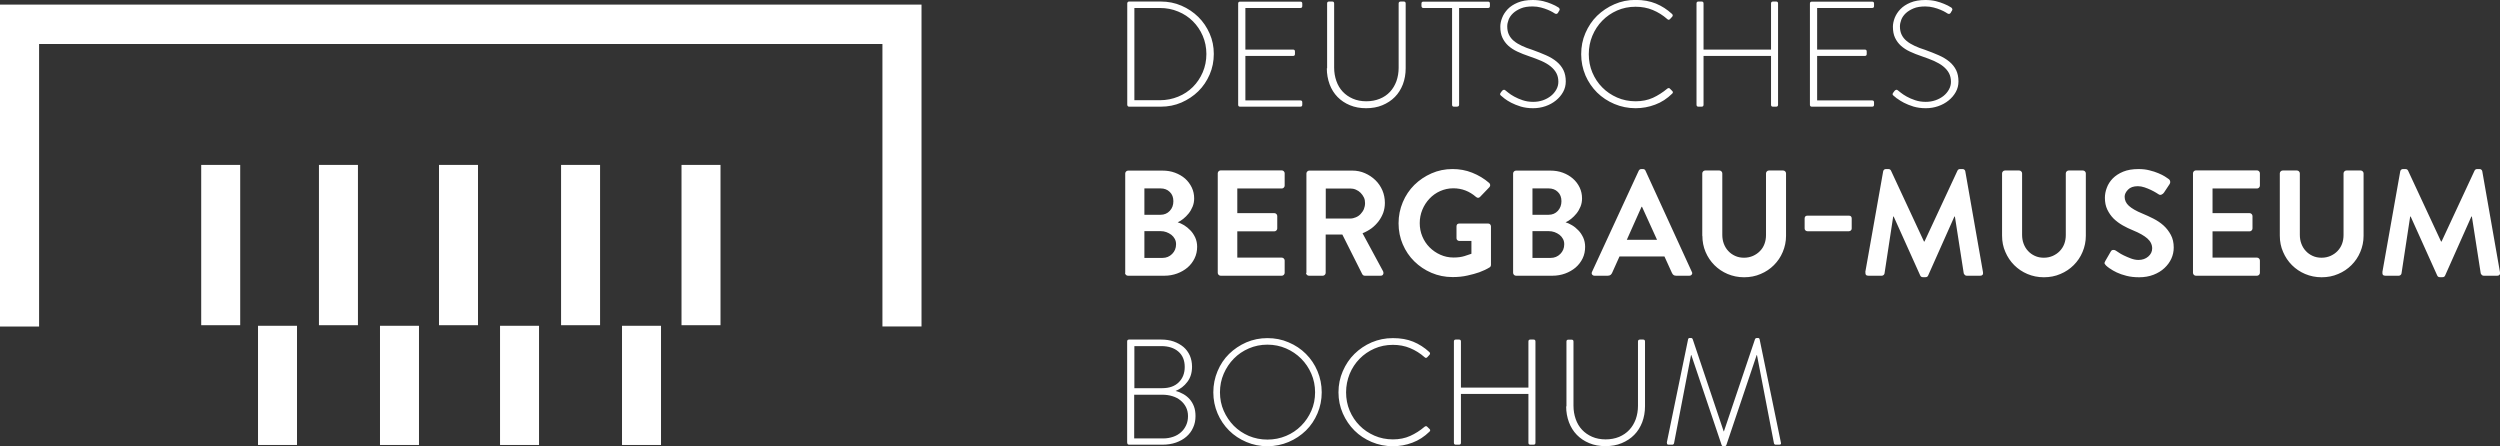 <?xml version="1.0" encoding="UTF-8"?>
<svg id="Logos" xmlns="http://www.w3.org/2000/svg" viewBox="0 0 259.68 46.35">
  <rect x="0" y="0" width="259.68" height="46.35" fill="#333333" stroke="none"/>
  <defs>
    <style>
      .cls-1 {
        fill: #fff;
      }
    </style>
  </defs>
  <path class="cls-1" d="M95.73.48H0v33.44h4.06V4.57h87.6v29.34h4.06V.48h0Z"/>
  <rect class="cls-1" x="20.9" y="17.13" width="4.05" height="16.65"/>
  <rect class="cls-1" x="45.6" y="17.13" width="4.05" height="16.65"/>
  <rect class="cls-1" x="33.13" y="17.13" width="4.05" height="16.65"/>
  <rect class="cls-1" x="58.28" y="17.13" width="4.05" height="16.65"/>
  <rect class="cls-1" x="39.47" y="33.84" width="4.05" height="12.38"/>
  <rect class="cls-1" x="64.61" y="33.84" width="4.05" height="12.38"/>
  <rect class="cls-1" x="26.8" y="33.84" width="4.05" height="12.38"/>
  <rect class="cls-1" x="51.94" y="33.84" width="4.05" height="12.38"/>
  <rect class="cls-1" x="70.79" y="17.13" width="4.05" height="16.65"/>
  <path class="cls-1" d="M117.09,45.99c0,.14.07.2.2.2h3.46c.51,0,.97-.07,1.4-.22.42-.15.78-.35,1.08-.61.3-.26.54-.57.7-.94.17-.36.25-.76.25-1.2,0-.37-.05-.71-.16-1-.11-.29-.26-.54-.45-.76-.19-.21-.41-.39-.66-.53-.25-.14-.51-.25-.8-.32.49-.2.9-.51,1.22-.94.33-.43.49-.96.49-1.58,0-.43-.08-.81-.23-1.16-.16-.35-.38-.65-.66-.89-.29-.24-.63-.43-1.02-.57-.4-.14-.83-.2-1.31-.2h-3.32c-.14,0-.2.07-.2.2v10.52ZM117.83,40.32v-4.37h2.79c.75,0,1.34.19,1.78.57.44.38.66.91.66,1.6,0,.64-.2,1.17-.61,1.58-.41.41-.98.62-1.72.62h-2.9ZM117.81,45.54v-4.54h2.92c.37,0,.72.05,1.05.15.32.1.6.24.84.44.24.19.43.43.57.7.14.28.21.59.21.93s-.06.66-.19.94c-.13.28-.3.53-.53.73-.23.21-.5.37-.82.48-.32.11-.66.17-1.04.17h-3.01ZM126.47,42.94c.29.68.69,1.27,1.2,1.78.51.51,1.11.9,1.79,1.19.68.29,1.41.44,2.19.44s1.51-.15,2.2-.44c.69-.29,1.28-.69,1.8-1.19.51-.5.91-1.1,1.2-1.78.29-.68.44-1.41.44-2.19s-.15-1.51-.44-2.2c-.29-.69-.69-1.28-1.2-1.79-.51-.51-1.11-.91-1.8-1.2-.69-.3-1.42-.44-2.2-.44s-1.51.15-2.19.44c-.68.3-1.28.7-1.79,1.2-.51.5-.91,1.1-1.2,1.79-.29.69-.44,1.42-.44,2.2s.15,1.51.44,2.19ZM127.11,38.82c.26-.6.61-1.12,1.05-1.57.44-.45.96-.8,1.56-1.06.6-.26,1.24-.39,1.93-.39s1.33.13,1.93.39c.6.26,1.12.61,1.57,1.06.45.45.8.97,1.06,1.57.26.6.39,1.24.39,1.93s-.13,1.33-.39,1.92c-.26.59-.61,1.11-1.06,1.56-.45.45-.97.8-1.57,1.05-.6.25-1.24.38-1.93.38s-1.33-.13-1.93-.38c-.6-.26-1.12-.61-1.56-1.05-.44-.45-.79-.97-1.05-1.56-.26-.59-.39-1.23-.39-1.92s.13-1.33.39-1.93ZM139.48,42.94c.3.68.7,1.27,1.21,1.78.51.51,1.11.9,1.79,1.19.69.29,1.42.44,2.2.44.7,0,1.37-.12,2.03-.37.65-.24,1.25-.63,1.78-1.15.09-.09.09-.18,0-.27l-.27-.26c-.07-.05-.16-.04-.25.03-.47.4-.96.71-1.49.95-.53.24-1.13.36-1.8.36s-1.33-.13-1.92-.39c-.59-.26-1.11-.61-1.54-1.05-.44-.44-.78-.96-1.03-1.55-.25-.59-.37-1.23-.37-1.9s.13-1.31.37-1.91c.25-.6.59-1.12,1.03-1.57.44-.45.95-.8,1.54-1.06.59-.26,1.23-.39,1.92-.39.65,0,1.24.11,1.79.34.55.23,1.05.54,1.5.94.09.09.18.1.27.02l.25-.27s.06-.09.05-.14c0-.05-.03-.1-.07-.14-.51-.47-1.07-.83-1.68-1.08-.61-.25-1.31-.37-2.11-.37s-1.51.15-2.2.44c-.69.3-1.28.7-1.79,1.2-.51.5-.91,1.1-1.21,1.79-.3.69-.45,1.42-.45,2.2s.15,1.51.45,2.19h0ZM151.02,45.99c0,.14.07.2.2.2h.33c.14,0,.2-.07.2-.2v-5.07h7.01v5.07c0,.14.07.2.2.2h.33c.14,0,.2-.07.2-.2v-10.52c0-.14-.07-.2-.2-.2h-.33c-.14,0-.2.07-.2.2v4.79h-7.01v-4.79c0-.14-.07-.2-.2-.2h-.33c-.14,0-.2.07-.2.2v10.52h0ZM162.68,42.21c0,.59.1,1.14.29,1.65.19.51.47.95.82,1.31.35.36.78.65,1.29.86.5.21,1.06.31,1.68.31s1.19-.1,1.69-.31c.5-.21.94-.49,1.3-.86.36-.36.63-.8.83-1.31.19-.51.29-1.06.29-1.65v-6.74c0-.14-.07-.2-.2-.2h-.31c-.15,0-.22.07-.22.2v6.68c0,.5-.08.96-.23,1.39-.16.43-.38.8-.67,1.11-.29.31-.64.55-1.06.73-.42.17-.89.26-1.4.26s-.99-.09-1.4-.27c-.41-.18-.76-.42-1.05-.73-.29-.31-.51-.68-.66-1.11s-.23-.89-.23-1.39v-6.66c0-.14-.07-.2-.2-.2h-.33c-.14,0-.2.07-.2.2v6.74h0ZM173.16,45.99c-.03.14.03.2.17.2h.37c.1,0,.17-.06.19-.17l1.76-9.14h.03l3.15,9.35c.02.05.05.09.09.1.04.02.08.02.12.02h.06c.11,0,.19-.04.22-.12l3.15-9.35h.03l1.76,9.14c.02.11.08.17.19.17h.37c.15,0,.2-.07.17-.2l-2.22-10.77c-.02-.07-.07-.11-.14-.11h-.17c-.07,0-.13.04-.16.11l-3.23,9.58h-.03l-3.22-9.58c-.03-.07-.08-.11-.16-.11h-.17c-.07,0-.12.04-.14.11l-2.22,10.77h0Z"/>
  <path class="cls-1" d="M116.86,28.34c0,.08.03.15.09.21.06.06.13.09.21.09h3.78c.48,0,.92-.08,1.33-.23.41-.15.77-.36,1.08-.62.31-.27.55-.58.73-.95.18-.37.27-.77.27-1.21,0-.35-.07-.67-.2-.96-.14-.29-.3-.54-.51-.75-.2-.21-.42-.39-.65-.53-.23-.14-.46-.24-.66-.3.19-.08.38-.2.58-.36.2-.16.38-.34.55-.55.17-.21.31-.45.42-.72.11-.27.16-.55.16-.85,0-.41-.08-.78-.25-1.14-.17-.35-.4-.66-.69-.92-.3-.26-.65-.46-1.05-.61-.4-.15-.83-.22-1.3-.22h-3.57c-.08,0-.15.03-.21.09-.06.06-.09.13-.09.21v10.33ZM118.87,22.3v-2.73h1.67c.4,0,.72.12.97.37.25.24.37.56.37.96s-.12.73-.37,1c-.25.27-.57.41-.97.41h-1.67ZM118.87,26.79v-2.78h1.7c.2,0,.39.03.58.1.19.07.36.16.52.28.15.12.27.26.36.43.09.17.13.35.13.55,0,.41-.14.74-.41,1.01-.27.27-.6.41-1,.41h-1.89ZM126.49,28.34c0,.08.03.15.09.21.06.06.13.09.21.09h6.35c.08,0,.15-.03.21-.09.06-.06.09-.13.09-.21v-1.28c0-.08-.03-.15-.09-.21-.06-.06-.13-.09-.21-.09h-4.62v-2.73h3.85c.08,0,.15-.03.21-.09.06-.06.09-.13.09-.21v-1.29c0-.08-.03-.15-.09-.21-.06-.06-.13-.09-.21-.09h-3.85v-2.56h4.62c.08,0,.15-.03.21-.09.06-.06.09-.13.09-.21v-1.28c0-.08-.03-.15-.09-.21-.06-.06-.13-.09-.21-.09h-6.35c-.08,0-.15.03-.21.09-.06.06-.09.13-.09.21v10.33ZM135.66,28.34c0,.08.03.15.09.21.06.06.13.09.21.09h1.44c.08,0,.15-.03.21-.09.06-.06.09-.13.09-.21v-3.98h1.73l2.08,4.14s.05.06.09.09c.04.03.09.05.16.05h1.64c.14,0,.23-.05.27-.15.05-.1.04-.2,0-.3l-2.14-3.96c.34-.14.65-.31.94-.52.28-.21.52-.46.73-.73.2-.27.36-.56.48-.88.11-.32.17-.66.17-1.02,0-.47-.09-.91-.26-1.31-.18-.41-.42-.76-.73-1.06-.31-.3-.67-.54-1.08-.72-.41-.18-.85-.27-1.32-.27h-4.46c-.08,0-.15.03-.21.09-.06.06-.09.13-.09.21v10.33h0ZM137.71,22.69v-3.11h2.54c.21,0,.41.04.59.12.19.08.35.19.49.33.14.14.25.3.34.48s.12.38.12.59c0,.22-.04.42-.12.62-.08.19-.2.36-.34.51s-.3.26-.49.34c-.19.08-.38.13-.59.13h-2.54ZM145.71,25.38c.29.68.69,1.27,1.2,1.77.51.5,1.1.9,1.78,1.19.68.29,1.4.44,2.19.44.56,0,1.08-.05,1.55-.16.47-.1.88-.22,1.23-.34.41-.15.77-.32,1.09-.52.08-.06.12-.15.12-.25v-3.99c0-.08-.03-.15-.08-.21-.05-.06-.12-.09-.2-.09h-3c-.2,0-.3.1-.3.3v1.23c0,.08.03.15.09.2.06.05.13.08.21.08h1.25v1.33c-.16.06-.4.14-.72.24-.32.1-.7.15-1.14.15-.49,0-.95-.1-1.37-.29-.43-.19-.8-.45-1.12-.77-.32-.32-.57-.7-.75-1.13-.18-.43-.27-.89-.27-1.38s.09-.95.27-1.39c.18-.44.43-.82.74-1.15.31-.33.68-.6,1.11-.79.43-.19.88-.29,1.37-.29.88,0,1.67.3,2.36.9.15.12.28.12.41,0l.97-1.01c.06-.06.09-.14.09-.22,0-.08-.04-.16-.1-.22-.53-.46-1.12-.81-1.77-1.07-.65-.26-1.33-.38-2.04-.38-.78,0-1.51.15-2.19.45-.68.3-1.27.7-1.78,1.2-.51.51-.91,1.1-1.2,1.79-.29.69-.44,1.42-.44,2.2s.15,1.51.44,2.19ZM157.17,28.34c0,.08.03.15.09.21.06.06.13.09.21.09h3.78c.48,0,.92-.08,1.33-.23.41-.15.77-.36,1.08-.62.31-.27.55-.58.73-.95.18-.37.26-.77.26-1.21,0-.35-.07-.67-.2-.96-.14-.29-.3-.54-.51-.75-.2-.21-.42-.39-.66-.53-.23-.14-.46-.24-.66-.3.19-.08.38-.2.58-.36.2-.16.38-.34.55-.55.17-.21.31-.45.42-.72.11-.27.16-.55.16-.85,0-.41-.08-.78-.25-1.14-.17-.35-.4-.66-.7-.92-.3-.26-.64-.46-1.04-.61-.4-.15-.83-.22-1.3-.22h-3.57c-.08,0-.15.03-.21.09-.06.06-.09.13-.09.21v10.33h0ZM159.18,22.3v-2.73h1.67c.4,0,.72.12.97.37.25.24.37.56.37.96s-.13.73-.37,1c-.25.27-.57.41-.97.41h-1.67ZM159.18,26.79v-2.78h1.7c.2,0,.39.03.59.1.19.07.36.16.52.28.15.12.27.26.36.43.09.17.13.35.13.55,0,.41-.14.74-.41,1.01-.27.27-.6.41-1,.41h-1.89,0ZM167,28.64c.12,0,.22-.03.3-.09.07-.06.13-.14.16-.22l.76-1.69h4.67l.77,1.69c.05.11.11.2.18.24.07.05.16.07.27.07h1.36c.11,0,.2-.04.26-.13.06-.08.06-.18,0-.28l-4.81-10.5c-.02-.05-.05-.09-.09-.12-.04-.03-.1-.05-.18-.05h-.16c-.12,0-.21.06-.27.17l-4.85,10.5c-.05.1-.05.2,0,.28.06.08.14.13.26.13h1.36ZM168.98,24.91l1.53-3.43h.05l1.56,3.43h-3.14ZM176.83,24.5c0,.59.11,1.15.33,1.67.22.52.53.98.92,1.37.39.39.85.7,1.37.92.53.22,1.09.34,1.71.34s1.19-.11,1.72-.34c.53-.22.99-.53,1.38-.92.39-.39.7-.84.92-1.37.22-.52.34-1.08.34-1.67v-6.49c0-.08-.03-.15-.09-.21-.06-.06-.13-.09-.21-.09h-1.48c-.08,0-.15.03-.21.09-.06.06-.09.13-.09.21v6.4c0,.33-.05.64-.16.93-.11.29-.26.53-.47.74-.2.21-.44.37-.72.5-.28.12-.59.19-.93.19s-.65-.06-.93-.19c-.28-.13-.51-.29-.71-.51-.2-.21-.35-.46-.46-.75-.11-.29-.16-.6-.16-.93v-6.38c0-.08-.03-.15-.09-.21-.06-.06-.13-.09-.21-.09h-1.48c-.08,0-.15.03-.21.09-.06.06-.09.13-.09.21v6.49h0ZM187.75,24.02h4.29c.08,0,.15-.03.21-.08.06-.05.09-.12.09-.2v-1.04c0-.2-.1-.3-.3-.3h-4.29c-.2,0-.3.1-.3.3v1.04c0,.08.03.15.09.2.06.05.13.08.21.08ZM193.77,28.28c-.03.24.07.36.3.36h1.4c.07,0,.14-.03.19-.08.05-.05.08-.1.09-.16l.9-5.91h.05l2.76,6.13c.05.11.14.17.27.17h.28c.14,0,.22-.06.27-.17l2.73-6.13h.05l.92,5.91c.02.05.06.1.11.16.05.05.11.08.19.08h1.42c.1,0,.18-.03.23-.09.05-.06.07-.15.05-.27l-1.84-10.49c-.01-.06-.04-.12-.09-.16-.05-.05-.11-.07-.2-.07h-.25c-.13,0-.21.05-.27.16l-3.43,7.37h-.05l-3.43-7.37c-.05-.1-.14-.16-.27-.16h-.25c-.08,0-.15.02-.2.07-.05.05-.08.1-.09.16l-1.86,10.49ZM207.96,24.5c0,.59.11,1.15.34,1.67.22.52.53.98.92,1.37.39.39.85.7,1.37.92.52.22,1.09.34,1.71.34s1.19-.11,1.72-.34c.53-.22.99-.53,1.38-.92.39-.39.7-.84.92-1.37.22-.52.34-1.08.34-1.67v-6.49c0-.08-.03-.15-.09-.21-.06-.06-.13-.09-.21-.09h-1.48c-.08,0-.15.03-.21.09-.06.06-.09.13-.09.21v6.4c0,.33-.05.64-.16.93-.11.29-.27.53-.47.74-.2.21-.44.37-.72.5-.28.12-.59.19-.93.19s-.65-.06-.93-.19c-.28-.13-.51-.29-.71-.51-.2-.21-.35-.46-.46-.75-.11-.29-.16-.6-.16-.93v-6.38c0-.08-.03-.15-.09-.21-.06-.06-.13-.09-.21-.09h-1.48c-.08,0-.15.03-.21.09-.06.06-.09.13-.09.21v6.49h0ZM219.16,27.89c.19.14.42.27.71.41.29.14.62.25,1.01.35.39.1.83.15,1.32.15.55,0,1.05-.09,1.49-.26.44-.17.82-.4,1.13-.69.31-.29.55-.61.72-.98.17-.37.25-.76.25-1.16,0-.5-.1-.94-.3-1.31-.2-.37-.45-.7-.76-.98-.31-.28-.66-.51-1.05-.71-.39-.2-.77-.37-1.15-.53-.64-.26-1.1-.53-1.4-.8-.3-.27-.44-.59-.44-.95,0-.25.12-.49.35-.73.23-.24.57-.36,1.02-.36.22,0,.45.04.69.12s.46.17.67.27c.21.1.39.2.54.29.15.09.24.15.27.17.09.06.19.07.3.02s.19-.12.25-.21l.59-.89c.05-.08.07-.18.05-.28-.02-.1-.07-.18-.15-.23-.08-.06-.22-.15-.4-.27-.18-.11-.41-.23-.68-.34-.27-.11-.58-.22-.93-.3-.35-.09-.72-.13-1.12-.13-.63,0-1.16.09-1.6.27-.44.18-.8.42-1.08.7-.28.29-.49.61-.62.97-.14.36-.2.71-.2,1.05,0,.46.08.86.25,1.22.17.35.39.67.66.94.28.27.59.5.94.7.35.2.71.37,1.08.52.66.27,1.15.55,1.48.84.33.29.5.64.5,1.03,0,.33-.14.62-.41.85-.27.23-.61.35-1.01.35-.25,0-.51-.05-.78-.15-.27-.1-.52-.21-.75-.32-.23-.11-.42-.22-.57-.33-.15-.1-.24-.16-.26-.17-.07-.05-.16-.08-.27-.07-.11,0-.2.06-.26.18l-.56.97c-.07.12-.1.22-.07.27.03.06.08.12.15.2.07.07.2.18.39.31h0ZM227.79,28.34c0,.08.03.15.09.21.06.06.13.09.21.09h6.35c.08,0,.15-.03.21-.09.06-.06.09-.13.09-.21v-1.28c0-.08-.03-.15-.09-.21-.06-.06-.13-.09-.21-.09h-4.62v-2.73h3.85c.08,0,.15-.03.21-.09.06-.06.09-.13.09-.21v-1.29c0-.08-.03-.15-.09-.21-.06-.06-.13-.09-.21-.09h-3.85v-2.56h4.62c.08,0,.15-.03.21-.09.06-.06.09-.13.09-.21v-1.28c0-.08-.03-.15-.09-.21-.06-.06-.13-.09-.21-.09h-6.35c-.08,0-.15.03-.21.09-.06.06-.09.13-.09.21v10.33ZM236.81,24.5c0,.59.11,1.15.34,1.67.22.52.53.98.92,1.37.39.39.85.7,1.37.92.53.22,1.09.34,1.71.34s1.19-.11,1.72-.34c.53-.22.99-.53,1.38-.92.39-.39.7-.84.92-1.37.22-.52.34-1.08.34-1.67v-6.49c0-.08-.03-.15-.09-.21-.06-.06-.13-.09-.21-.09h-1.48c-.08,0-.15.03-.21.09-.06.06-.09.13-.09.21v6.4c0,.33-.05.64-.16.93-.11.29-.27.53-.47.74-.2.21-.44.37-.72.5-.28.12-.59.19-.93.19s-.65-.06-.93-.19c-.28-.13-.51-.29-.71-.51-.2-.21-.35-.46-.46-.75-.11-.29-.16-.6-.16-.93v-6.38c0-.08-.03-.15-.09-.21-.06-.06-.13-.09-.21-.09h-1.48c-.08,0-.15.03-.21.09-.06.06-.09.13-.09.21v6.49h0ZM247.47,28.28c-.03.24.07.36.3.36h1.4c.07,0,.14-.03.19-.08.05-.05.08-.1.09-.16l.9-5.91h.05l2.76,6.13c.05.11.14.17.27.17h.28c.14,0,.22-.06.27-.17l2.73-6.13h.05l.92,5.91c.02.05.06.1.11.16.05.05.11.08.19.08h1.42c.1,0,.18-.03.23-.09.05-.06.07-.15.05-.27l-1.84-10.49c-.01-.06-.04-.12-.09-.16-.05-.05-.11-.07-.19-.07h-.25c-.12,0-.21.05-.27.16l-3.43,7.37h-.05l-3.43-7.37c-.05-.1-.14-.16-.27-.16h-.25c-.08,0-.15.02-.2.07-.05.05-.08.1-.09.16l-1.86,10.49h0Z"/>
  <path class="cls-1" d="M117.09,10.88c0,.05.02.1.05.14s.08.06.13.06h3.31c.76,0,1.47-.14,2.14-.43.66-.29,1.25-.68,1.75-1.17s.89-1.07,1.18-1.74c.29-.67.43-1.38.43-2.14s-.14-1.45-.43-2.11c-.29-.66-.68-1.24-1.18-1.73-.5-.49-1.08-.88-1.75-1.17-.67-.29-1.38-.43-2.14-.43h-3.31c-.05,0-.1.02-.13.06-.04.04-.05.09-.05.14v10.52ZM117.83,10.41V.83h2.64c.69,0,1.32.12,1.91.37.59.24,1.1.58,1.53,1.01.43.43.77.93,1.02,1.51.25.58.38,1.21.38,1.89s-.13,1.32-.38,1.9c-.25.58-.59,1.09-1.02,1.52-.43.43-.94.77-1.53,1.01-.59.24-1.22.37-1.91.37h-2.64ZM128.61,10.88c0,.14.07.2.2.2h6.26c.14,0,.2-.07.2-.2v-.25c0-.14-.07-.2-.2-.2h-5.71v-4.62h4.95c.14,0,.2-.07.2-.2v-.26c0-.14-.07-.2-.2-.2h-4.95V.83h5.71c.14,0,.2-.07.2-.2v-.26c0-.14-.07-.2-.2-.2h-6.26c-.14,0-.2.07-.2.2v10.52ZM137.82,7.1c0,.59.1,1.14.29,1.66.19.51.47.95.82,1.31.35.36.78.65,1.29.86.51.21,1.06.31,1.68.31s1.19-.1,1.69-.31c.5-.21.94-.49,1.3-.86.36-.36.63-.8.83-1.31.19-.51.29-1.06.29-1.66V.36c0-.14-.07-.2-.2-.2h-.31c-.15,0-.22.07-.22.2v6.68c0,.5-.08.96-.23,1.39-.16.43-.38.8-.67,1.11-.29.31-.64.55-1.06.72-.42.17-.88.26-1.4.26s-.99-.09-1.4-.27c-.41-.18-.76-.42-1.05-.73-.29-.31-.51-.68-.66-1.11-.15-.43-.23-.89-.23-1.39V.36c0-.14-.07-.2-.2-.2h-.33c-.14,0-.2.07-.2.2v6.74ZM150.83,10.88c0,.14.07.2.2.2h.28c.17,0,.25-.07.25-.2V.83h3c.14,0,.2-.07.2-.2v-.26c0-.14-.07-.2-.2-.2h-6.71c-.14,0-.2.07-.2.2v.23c0,.16.07.23.2.23h2.98v10.05ZM156.28,10.24c.18.14.41.28.69.43.29.15.62.28,1,.4.38.11.8.17,1.27.17s.88-.07,1.29-.21c.41-.14.77-.34,1.08-.59s.56-.54.75-.88c.19-.34.28-.71.28-1.1,0-.45-.08-.84-.24-1.17-.16-.33-.4-.63-.7-.88-.31-.26-.68-.48-1.11-.67-.43-.19-.91-.38-1.44-.57-.4-.12-.75-.26-1.07-.41-.32-.15-.59-.31-.82-.5-.23-.19-.4-.4-.52-.65-.12-.24-.18-.53-.18-.87,0-.22.05-.45.14-.69.09-.24.25-.47.46-.67.21-.2.49-.37.82-.51.33-.14.74-.2,1.22-.2.3,0,.59.04.86.11.27.07.51.15.72.24.21.09.38.17.51.25.13.08.2.12.21.13.14.08.25.06.34-.08.03-.07.07-.14.12-.2.05-.08.06-.15.03-.21-.03-.06-.06-.1-.09-.12-.23-.15-.48-.28-.76-.39-.24-.1-.52-.2-.85-.28C159.95.04,159.6,0,159.21,0c-.62,0-1.13.09-1.56.27-.43.18-.77.4-1.04.68-.26.28-.46.58-.58.9-.13.32-.19.63-.19.92,0,.45.07.83.22,1.15.15.32.35.59.61.83.26.23.57.44.94.61.37.17.78.34,1.24.49.47.16.89.32,1.26.48.38.17.69.35.95.56.26.21.46.44.6.7.14.26.21.56.21.91,0,.28-.07.55-.21.8-.14.25-.33.48-.57.67-.24.19-.52.34-.83.45-.32.11-.65.16-1.01.16-.4,0-.76-.06-1.09-.17-.33-.11-.63-.24-.88-.38-.26-.14-.46-.28-.62-.41-.16-.13-.26-.21-.3-.24-.1-.09-.22-.07-.34.06l-.14.19c-.06.08-.08.15-.06.19.02.05.06.09.11.13.05.05.17.15.34.28h0ZM164.68,7.83c.3.68.7,1.27,1.21,1.78.51.5,1.11.9,1.8,1.19.69.29,1.42.44,2.2.44.7,0,1.37-.12,2.03-.37.66-.24,1.25-.63,1.78-1.15.09-.09.09-.18,0-.27l-.27-.27c-.07-.05-.16-.04-.25.03-.47.39-.97.71-1.49.95-.53.24-1.13.36-1.8.36s-1.33-.13-1.92-.39c-.59-.26-1.11-.61-1.54-1.05-.44-.44-.78-.96-1.03-1.55-.25-.59-.37-1.23-.37-1.9s.12-1.31.37-1.91c.25-.6.59-1.12,1.03-1.57.44-.45.95-.8,1.54-1.06.59-.26,1.23-.39,1.92-.39.64,0,1.24.11,1.79.34.55.23,1.05.54,1.5.94.09.09.18.1.27.02l.25-.27s.06-.09.05-.14c0-.05-.03-.1-.07-.14-.51-.47-1.07-.83-1.68-1.08-.61-.25-1.31-.38-2.11-.38s-1.51.15-2.2.45c-.69.3-1.28.7-1.8,1.2-.51.5-.91,1.1-1.21,1.79-.3.69-.44,1.42-.44,2.2s.15,1.51.44,2.19ZM176.22,10.88c0,.14.07.2.2.2h.33c.14,0,.2-.07.2-.2v-5.07h7.01v5.07c0,.14.07.2.2.2h.33c.14,0,.2-.07.2-.2V.36c0-.14-.07-.2-.2-.2h-.33c-.13,0-.2.07-.2.2v4.79h-7.01V.36c0-.14-.07-.2-.2-.2h-.33c-.14,0-.2.07-.2.2v10.52ZM188,10.88c0,.14.07.2.2.2h6.26c.14,0,.2-.07.2-.2v-.25c0-.14-.07-.2-.2-.2h-5.71v-4.62h4.95c.14,0,.2-.07.2-.2v-.26c0-.14-.07-.2-.2-.2h-4.95V.83h5.71c.14,0,.2-.07.2-.2v-.26c0-.14-.07-.2-.2-.2h-6.26c-.14,0-.2.07-.2.2v10.52ZM197.07,10.24c.18.14.41.28.69.43.29.15.62.28,1,.4.38.11.8.17,1.27.17s.88-.07,1.29-.21c.41-.14.77-.34,1.08-.59s.56-.54.75-.88c.19-.34.28-.71.28-1.1,0-.45-.08-.84-.24-1.17-.16-.33-.4-.63-.7-.88-.31-.26-.68-.48-1.11-.67-.43-.19-.91-.38-1.44-.57-.4-.12-.75-.26-1.07-.41s-.59-.31-.82-.5c-.23-.19-.4-.4-.52-.65-.12-.24-.18-.53-.18-.87,0-.22.05-.45.14-.69.09-.24.25-.47.46-.67.21-.2.49-.37.82-.51.33-.14.74-.2,1.22-.2.3,0,.59.04.86.11.27.07.51.15.72.24.21.09.38.17.51.25.13.08.2.12.21.13.14.08.25.06.34-.08.03-.07.07-.14.12-.2.05-.08.06-.15.03-.21-.03-.06-.06-.1-.09-.12-.23-.15-.48-.28-.76-.39-.24-.1-.52-.2-.85-.28C200.74.04,200.39,0,200,0c-.61,0-1.13.09-1.56.27s-.77.4-1.04.68c-.27.28-.46.58-.59.9-.12.32-.19.63-.19.92,0,.45.07.83.22,1.15.15.32.35.59.61.83.26.23.57.44.94.61.37.17.78.34,1.24.49.47.16.89.32,1.26.48.37.17.69.35.95.56.26.21.46.44.6.7.14.26.21.56.21.91,0,.28-.07.55-.21.8-.14.25-.33.48-.57.67-.24.19-.52.34-.84.45-.32.11-.65.16-1.01.16-.4,0-.76-.06-1.09-.17-.33-.11-.63-.24-.88-.38s-.46-.28-.62-.41c-.16-.13-.26-.21-.3-.24-.1-.09-.22-.07-.34.06l-.14.19c-.06.08-.08.15-.06.19.02.05.06.09.11.13.05.05.17.15.34.28h0Z"/>
</svg>